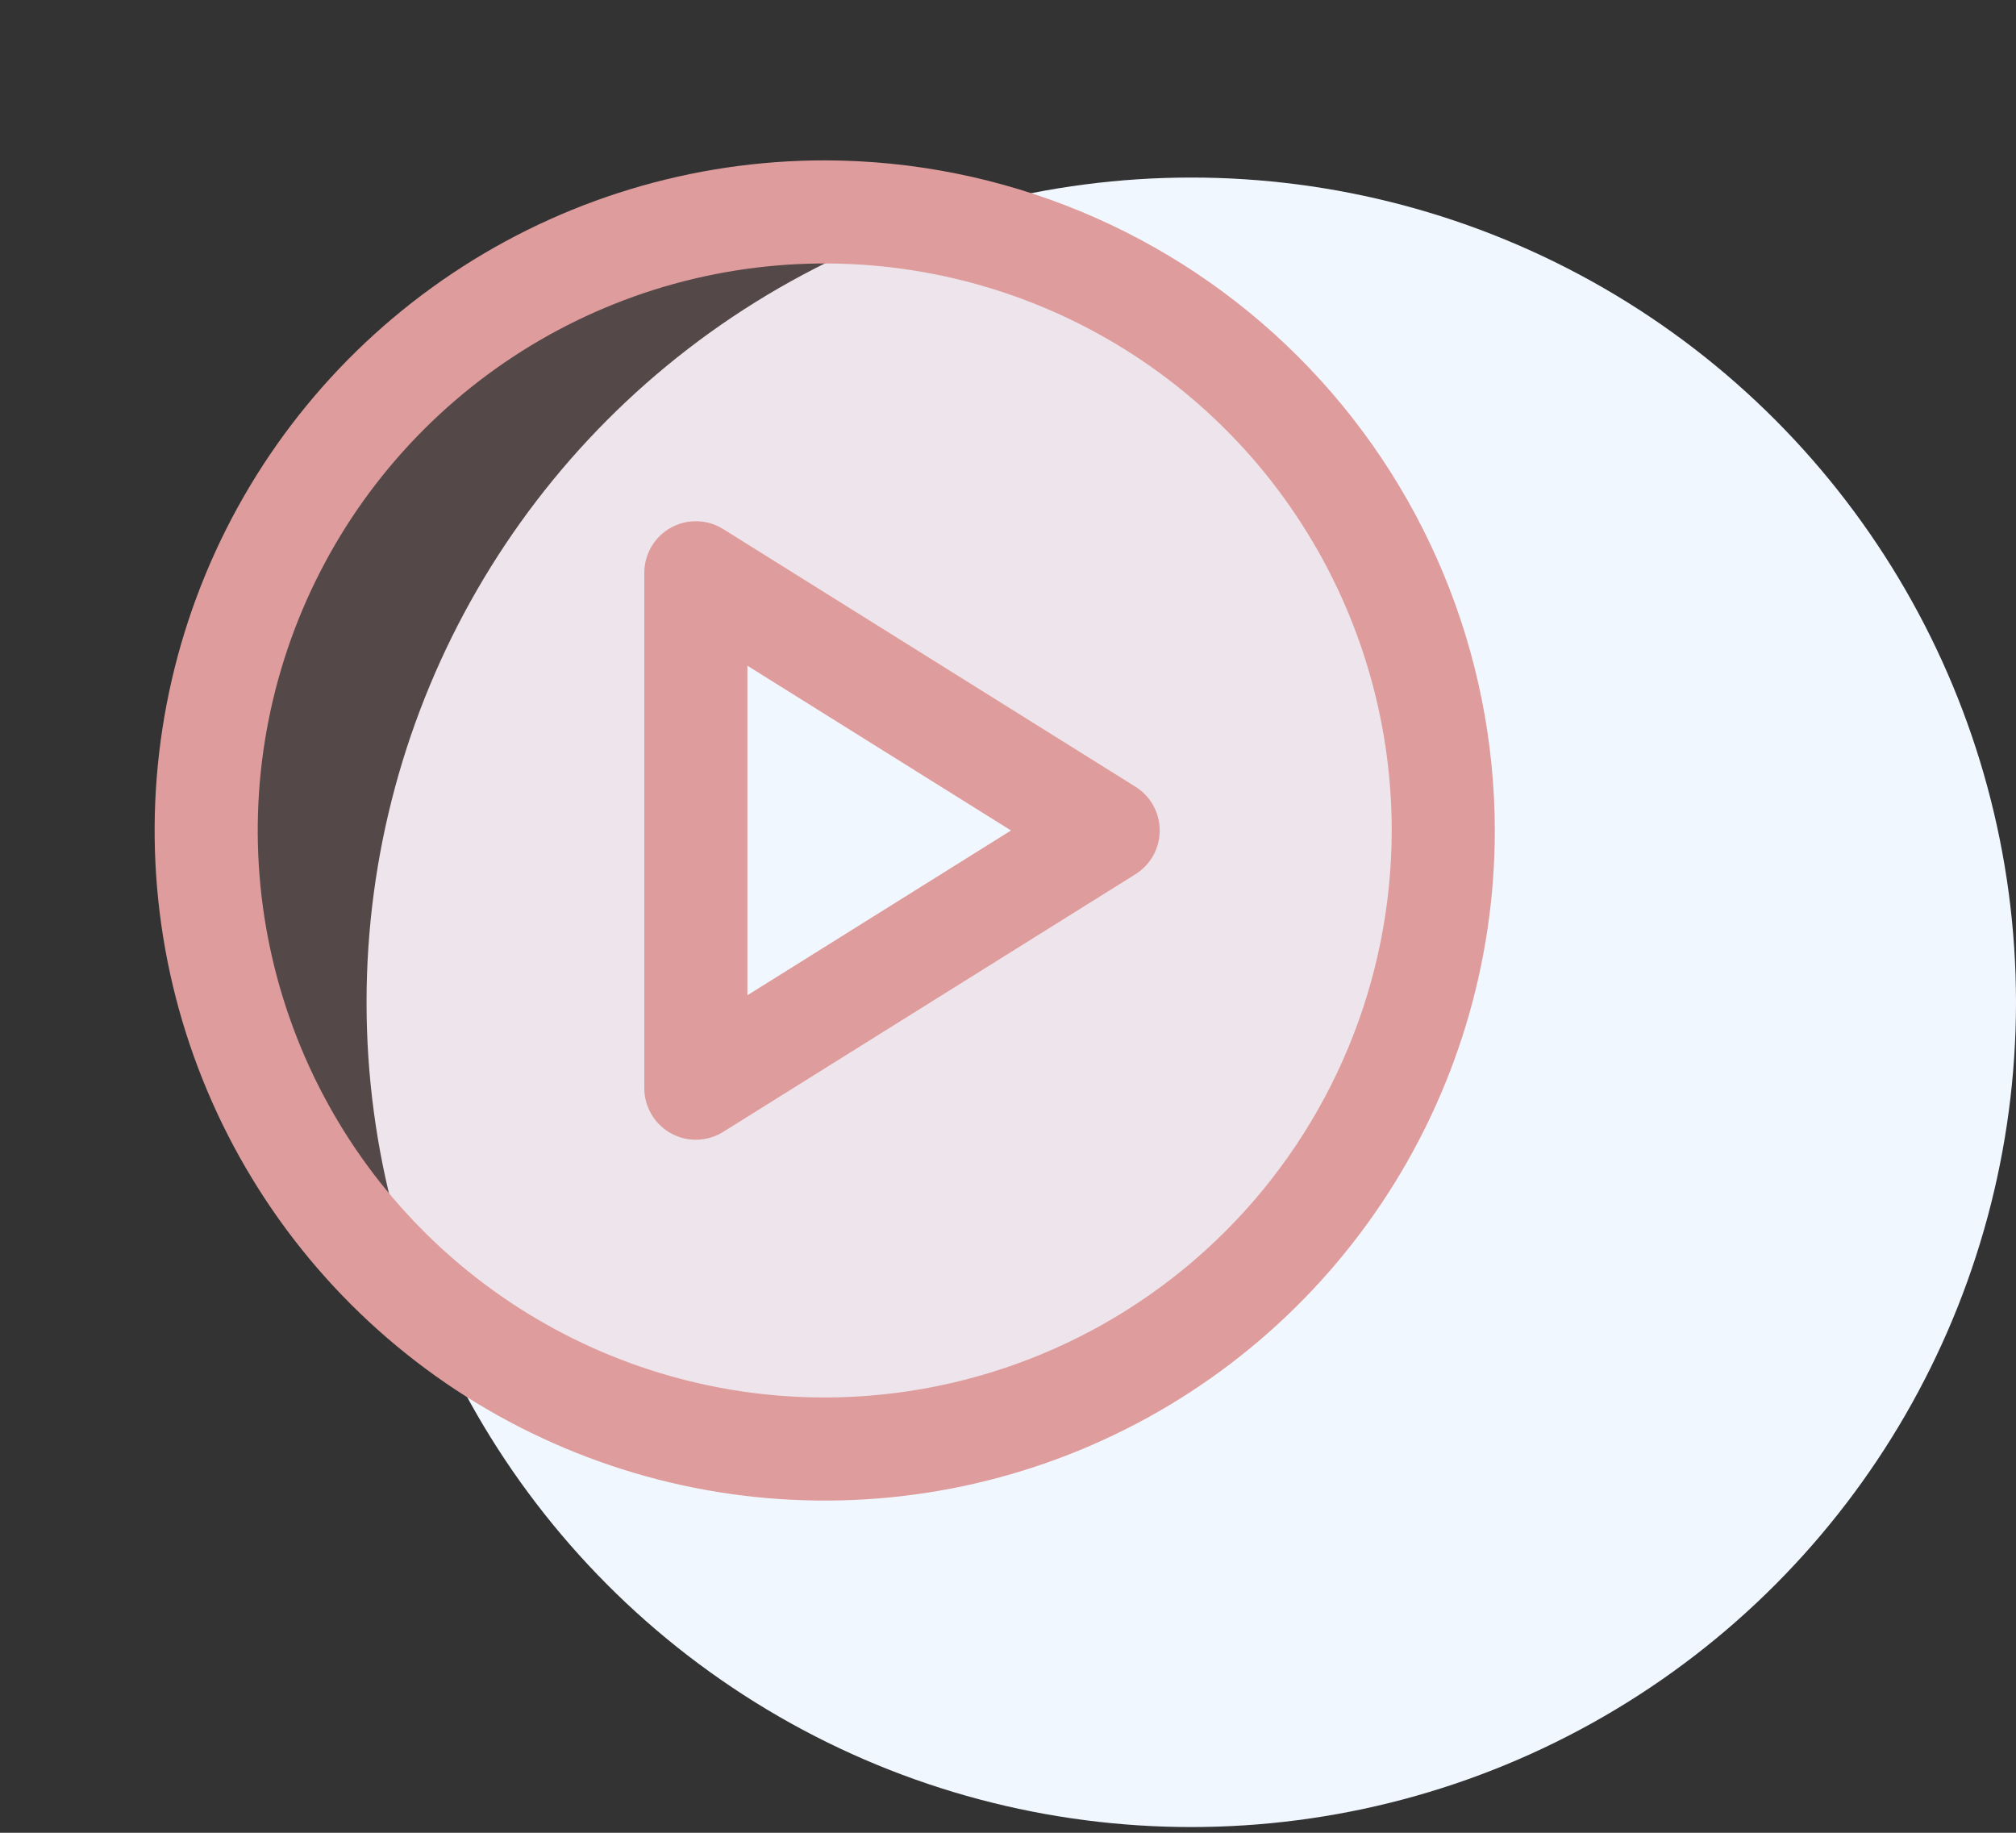 <svg width="88" height="80" viewBox="0 0 88 80" fill="none" xmlns="http://www.w3.org/2000/svg">
<rect x="0" y="0" width="88" height="80" fill="#333333" stroke="none"/>
<circle cx="52" cy="43.75" r="36" fill="#F1F7FF"/>
<path opacity="0.2" d="M36 9.25C30.66 9.25 25.44 10.834 21 13.8C16.559 16.767 13.099 20.984 11.055 25.918C9.012 30.851 8.477 36.28 9.519 41.517C10.561 46.755 13.132 51.566 16.908 55.342C20.684 59.118 25.495 61.689 30.733 62.731C35.97 63.773 41.399 63.238 46.333 61.195C51.266 59.151 55.483 55.691 58.45 51.25C61.416 46.81 63 41.59 63 36.25C63 29.089 60.155 22.222 55.092 17.158C50.028 12.095 43.161 9.25 36 9.25ZM30.375 47.5V25L48.375 36.25L30.375 47.5Z" fill="#DF9C9C"/>
<path d="M36 7C30.215 7 24.56 8.715 19.75 11.93C14.939 15.143 11.19 19.712 8.977 25.056C6.763 30.401 6.183 36.282 7.312 41.956C8.441 47.63 11.226 52.842 15.317 56.933C19.408 61.024 24.62 63.809 30.294 64.938C35.968 66.067 41.849 65.487 47.194 63.273C52.538 61.06 57.106 57.311 60.321 52.5C63.535 47.69 65.25 42.035 65.25 36.25C65.242 28.495 62.157 21.06 56.674 15.576C51.19 10.092 43.755 7.008 36 7ZM36 61C31.105 61 26.32 59.548 22.25 56.829C18.18 54.109 15.007 50.244 13.134 45.721C11.261 41.199 10.771 36.222 11.726 31.422C12.681 26.62 15.038 22.21 18.499 18.749C21.96 15.288 26.37 12.931 31.172 11.976C35.972 11.021 40.949 11.511 45.471 13.384C49.994 15.257 53.859 18.43 56.579 22.5C59.298 26.57 60.75 31.355 60.75 36.25C60.743 42.812 58.133 49.103 53.493 53.743C48.853 58.383 42.562 60.993 36 61ZM49.568 34.343L31.567 23.093C31.227 22.88 30.836 22.762 30.434 22.752C30.033 22.741 29.636 22.838 29.285 23.033C28.933 23.227 28.641 23.512 28.437 23.858C28.233 24.204 28.125 24.599 28.125 25V47.5C28.125 47.901 28.233 48.296 28.437 48.642C28.641 48.987 28.933 49.273 29.285 49.467C29.636 49.662 30.033 49.759 30.434 49.748C30.836 49.737 31.227 49.62 31.567 49.407L49.568 38.157C49.891 37.955 50.157 37.673 50.342 37.34C50.526 37.006 50.623 36.631 50.623 36.25C50.623 35.869 50.526 35.494 50.342 35.16C50.157 34.827 49.891 34.545 49.568 34.343ZM32.625 43.442V29.058L44.131 36.25L32.625 43.442Z" fill="#DF9C9C"/>
</svg>
